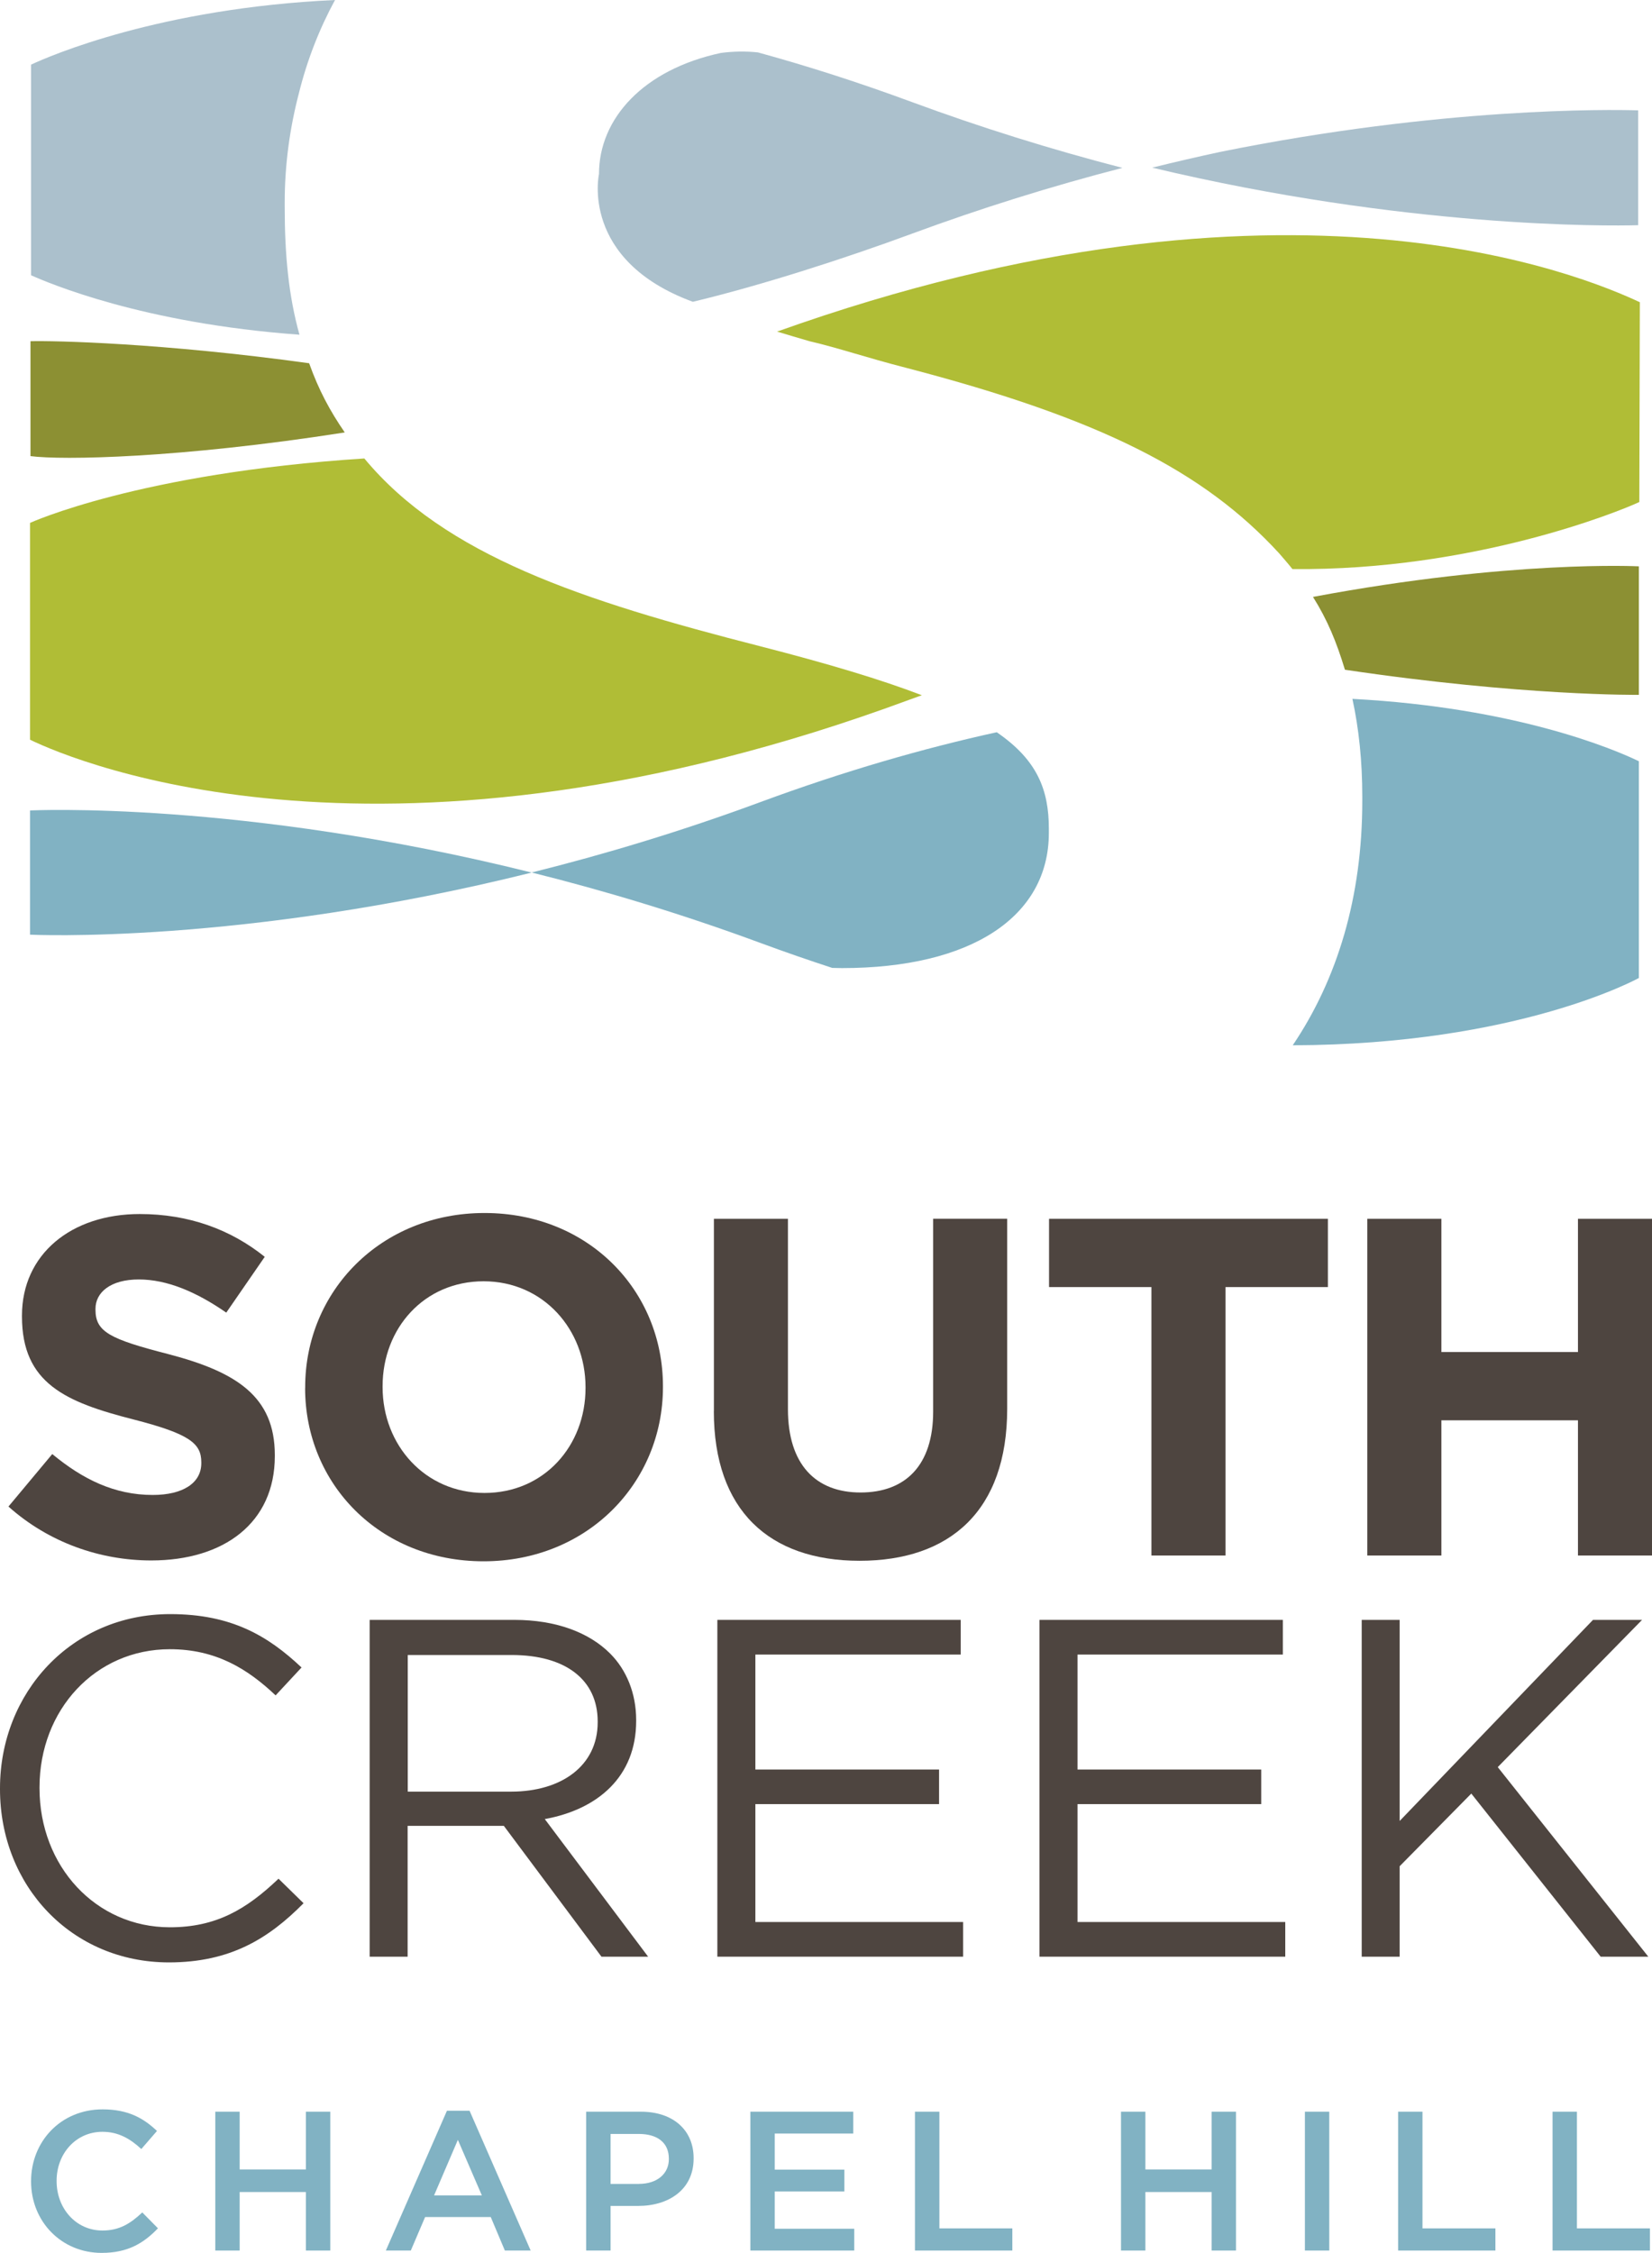 <svg xmlns="http://www.w3.org/2000/svg" xmlns:xlink="http://www.w3.org/1999/xlink" id="Layer_2" data-name="Layer 2" viewBox="0 0 254.15 346.45"><defs><style>      .cls-1 {        clip-path: url(#clippath);      }      .cls-2 {        fill: none;      }      .cls-2, .cls-3, .cls-4, .cls-5, .cls-6, .cls-7 {        stroke-width: 0px;      }      .cls-3 {        fill: #abc0cc;      }      .cls-4 {        fill: #b0bd36;      }      .cls-8 {        clip-path: url(#clippath-1);      }      .cls-9 {        clip-path: url(#clippath-3);      }      .cls-10 {        clip-path: url(#clippath-2);      }      .cls-5 {        fill: #81b2c3;      }      .cls-6 {        fill: #4e4540;      }      .cls-7 {        fill: #8c9033;      }    </style><clipPath id="clippath"><rect class="cls-2" width="254.15" height="346.45"></rect></clipPath><clipPath id="clippath-1"><rect class="cls-2" width="254.15" height="346.45"></rect></clipPath><clipPath id="clippath-2"><rect class="cls-2" width="254.15" height="346.45"></rect></clipPath><clipPath id="clippath-3"><rect class="cls-2" width="254.15" height="346.45"></rect></clipPath></defs><g id="Layer_1-2" data-name="Layer 1"><g class="cls-1"><path class="cls-3" d="M252.02,34.64v-17.67c-4.42-.13-30.16-.52-64.4,6.41-3.37.73-6.82,1.52-10.36,2.4,38.95,9.29,69.9,8.99,74.76,8.85"></path><path class="cls-5" d="M209.58,122.52v.63c0,14.79-3.82,27.39-10.7,37.59,34.82-.1,53.25-10.35,53.25-10.35v-33.33c-3.86-1.87-18.97-8.26-44.07-9.59,1,4.61,1.52,9.6,1.52,15.05"></path><path class="cls-7" d="M201.99,91.78c2.26,3.61,3.6,6.89,4.92,11.21,27.42,4.08,45.22,3.86,45.22,3.86v-19.76s-19.62-1.02-50.13,4.7"></path><path class="cls-4" d="M139.77,107.65c.69-.25,1.36-.49,2.05-.74-6.25-2.4-14.38-4.84-24.9-7.54-27.44-7.01-48.48-13.95-60.87-28.87-34.7,2.24-51.43,9.91-51.43,9.91v33.34c7.33,3.56,55.23,23.43,135.15-6.1"></path><path class="cls-5" d="M4.62,124.62v19.11s32.4,1.6,77.18-9.55c-44.77-11.16-77.18-9.55-77.18-9.55"></path><path class="cls-5" d="M128.03,148.84c.5,0,.99.03,1.5.03,19.86,0,31.83-7.88,31.83-20.8v-.63c0-6.03-1.83-10.61-8.02-14.84-11.26,2.47-23.38,5.95-36.36,10.74-12.28,4.54-24.11,8.07-35.18,10.83,11.07,2.76,22.9,6.3,35.18,10.83,3.76,1.39,7.44,2.66,11.05,3.84"></path><path class="cls-3" d="M4.78,42.33c2.64,1.18,17.14,7.4,41.29,9.14-1.67-6-2.27-12.25-2.27-19.69v-.63c0-5.76.77-11.39,2.17-16.76C47.24,9.26,49.12,4.46,51.54,0,24.52,1.25,7.55,8.64,4.78,9.94v32.39Z"></path><path class="cls-4" d="M252.29,46.48c-8.36-3.9-54.14-23.53-132.74,4.51,1.28.38,3.63,1.1,5.02,1.49,4.35,1,8.65,2.5,14.86,4.09,29.81,7.77,45.75,15.88,57.36,28.52.24.26,1.8,2.09,2.04,2.42,27.85.28,50.4-8.91,53.37-10.31l.08-30.71Z"></path><path class="cls-3" d="M172.66,25.81c-10.98-2.84-21.87-6.24-32.4-10.13-7.93-2.93-15.88-5.49-23.65-7.62-1.95-.21-3.85-.16-5.7.08-11.92,2.55-18.76,10.08-18.76,18.62,0,0-2.97,13.24,14.44,19.65,10.43-2.5,23.15-6.58,33.67-10.46,10.51-3.88,21.4-7.29,32.4-10.13"></path><path class="cls-6" d="M0,275.14v-.15C0,260.35,10.95,248.21,26.19,248.21c9.4,0,15.02,3.33,20.2,8.21l-3.99,4.29c-4.37-4.14-9.25-7.1-16.27-7.1-11.47,0-20.05,9.32-20.05,21.23v.15c0,11.99,8.65,21.38,20.05,21.38,7.1,0,11.76-2.74,16.72-7.47l3.85,3.77c-5.4,5.47-11.32,9.1-20.71,9.1C11.02,301.77,0,290.01,0,275.14"></path><path class="cls-6" d="M78.63,275.51c7.77,0,13.32-4,13.32-10.65v-.15c0-6.36-4.88-10.21-13.24-10.21h-15.98v21.01h15.91ZM56.88,249.1h22.27c6.36,0,11.47,1.92,14.72,5.18,2.52,2.52,4,6.14,4,10.21v.15c0,8.58-5.92,13.61-14.06,15.09l15.9,21.16h-7.18l-15.02-20.12h-14.8v20.12h-5.84v-51.78Z"></path></g><polygon class="cls-6" points="110.36 249.1 147.8 249.1 147.8 254.43 116.21 254.43 116.21 272.11 144.47 272.11 144.47 277.43 116.21 277.43 116.21 295.56 148.17 295.56 148.17 300.89 110.36 300.89 110.36 249.1"></polygon><polygon class="cls-6" points="159.92 249.1 197.36 249.1 197.36 254.43 165.77 254.43 165.77 272.11 194.03 272.11 194.03 277.43 165.77 277.43 165.77 295.56 197.73 295.56 197.73 300.89 159.92 300.89 159.92 249.1"></polygon><polygon class="cls-6" points="209.49 249.1 215.33 249.1 215.33 280.02 245.07 249.1 252.62 249.1 230.42 271.74 253.58 300.89 246.25 300.89 226.35 275.81 215.33 286.98 215.33 300.89 209.49 300.89 209.49 249.1"></polygon><g class="cls-8"><path class="cls-6" d="M1.31,231.66l6.73-8.06c4.66,3.85,9.54,6.29,15.46,6.29,4.66,0,7.47-1.85,7.47-4.88v-.15c0-2.89-1.78-4.36-10.43-6.58-10.43-2.66-17.16-5.55-17.16-15.83v-.15c0-9.4,7.55-15.61,18.12-15.61,7.55,0,13.98,2.37,19.23,6.58l-5.92,8.58c-4.59-3.18-9.1-5.1-13.46-5.1s-6.66,2-6.66,4.51v.15c0,3.4,2.22,4.51,11.17,6.81,10.5,2.74,16.42,6.51,16.42,15.54v.15c0,10.28-7.84,16.05-19.01,16.05-7.84,0-15.76-2.74-21.97-8.29"></path><path class="cls-6" d="M90.08,213.46v-.15c0-8.88-6.51-16.28-15.68-16.28s-15.54,7.25-15.54,16.13v.15c0,8.88,6.51,16.27,15.68,16.27s15.54-7.25,15.54-16.13M46.95,213.46v-.15c0-14.72,11.61-26.78,27.59-26.78s27.45,11.91,27.45,26.63v.15c0,14.72-11.62,26.78-27.6,26.78s-27.45-11.91-27.45-26.63"></path><path class="cls-6" d="M109.83,217.01v-29.59h11.39v29.29c0,8.43,4.22,12.8,11.17,12.8s11.17-4.22,11.17-12.43v-29.67h11.39v29.22c0,15.68-8.8,23.38-22.71,23.38s-22.42-7.77-22.42-23.01"></path></g><polygon class="cls-6" points="177.14 197.92 161.39 197.92 161.39 187.42 204.29 187.42 204.29 197.92 188.54 197.92 188.54 239.2 177.14 239.2 177.14 197.92"></polygon><polygon class="cls-6" points="242.76 187.42 242.76 207.91 221.75 207.91 221.75 187.42 210.35 187.42 210.35 239.2 221.75 239.2 221.75 218.41 242.76 218.41 242.76 239.2 254.15 239.2 254.15 187.42 242.76 187.42"></polygon><g class="cls-10"><path class="cls-7" d="M4.69,52.48v17.66c4.83.64,22.85.35,48.35-3.64-2.3-3.34-4.01-6.53-5.48-10.64-22.48-3.12-39.29-3.49-42.87-3.39"></path><path class="cls-5" d="M4.78,335.47v-.06c0-6.07,4.54-11.04,11.01-11.04,3.94,0,6.31,1.37,8.36,3.32l-2.41,2.78c-1.71-1.59-3.54-2.65-5.98-2.65-4.09,0-7.05,3.36-7.05,7.53v.06c0,4.18,2.96,7.59,7.05,7.59,2.62,0,4.3-1.07,6.13-2.78l2.41,2.44c-2.23,2.32-4.67,3.78-8.66,3.78-6.22,0-10.86-4.85-10.86-10.98"></path></g><polygon class="cls-5" points="47.06 324.73 47.06 333.61 36.87 333.61 36.87 324.73 33.12 324.73 33.12 346.08 36.87 346.08 36.87 337.08 47.06 337.08 47.06 346.08 50.81 346.08 50.81 324.73 47.06 324.73"></polygon><path class="cls-5" d="M70.44,329.06l3.69,8.54h-7.35l3.66-8.54ZM68.76,324.58l-9.4,21.5h3.84l2.2-5.15h10.1l2.17,5.15h3.97l-9.4-21.5h-3.48Z"></path><g class="cls-9"><path class="cls-5" d="M98.29,335.83c2.84,0,4.61-1.59,4.61-3.81v-.06c0-2.5-1.8-3.81-4.61-3.81h-4.36v7.69h4.36ZM90.18,324.73h8.42c4.97,0,8.11,2.84,8.11,7.14v.06c0,4.79-3.84,7.29-8.54,7.29h-4.24v6.86h-3.75v-21.35Z"></path></g><polygon class="cls-5" points="115.44 324.73 115.44 346.08 131.42 346.08 131.42 342.73 119.19 342.73 119.19 336.99 129.9 336.99 129.9 333.64 119.19 333.64 119.19 328.09 131.27 328.09 131.27 324.73 115.44 324.73"></polygon><polygon class="cls-5" points="140.76 324.73 140.76 346.08 155.74 346.08 155.74 342.67 144.52 342.67 144.52 324.73 140.76 324.73"></polygon><polygon class="cls-5" points="186.4 324.73 186.4 333.61 176.21 333.61 176.21 324.73 172.46 324.73 172.46 346.08 176.21 346.08 176.21 337.08 186.4 337.08 186.4 346.08 190.15 346.08 190.15 324.73 186.4 324.73"></polygon><rect class="cls-5" x="200.75" y="324.73" width="3.75" height="21.35"></rect><polygon class="cls-5" points="215.09 324.73 215.09 346.08 230.06 346.08 230.06 342.67 218.84 342.67 218.84 324.73 215.09 324.73"></polygon><polygon class="cls-5" points="238.85 324.73 238.85 346.08 253.83 346.08 253.83 342.67 242.6 342.67 242.6 324.73 238.85 324.73"></polygon></g></svg>